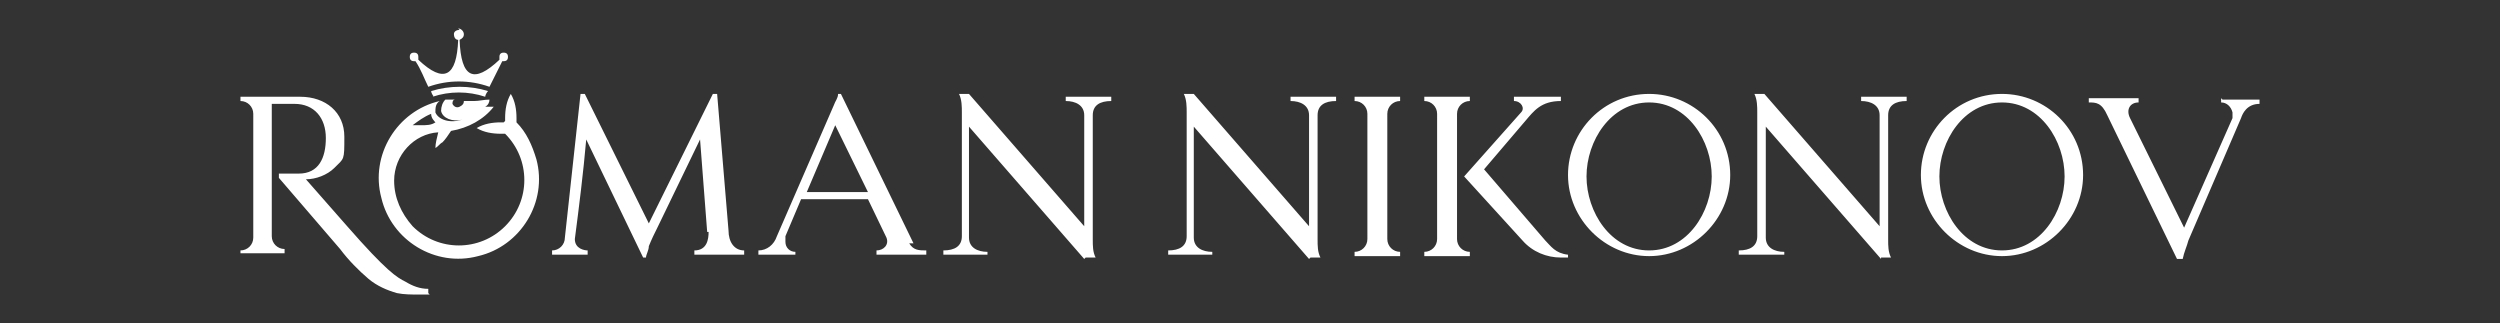 <?xml version="1.0" encoding="UTF-8"?> <svg xmlns="http://www.w3.org/2000/svg" id="Layer_1" version="1.1" viewBox="0 0 175.7 22.7"><rect x="0" y="0" width="175.7" height="22.7" fill="#333333" stroke="none"/><defs><style> .st0 { fill: #fff; fill-rule: evenodd; } </style></defs><path class="st0" d="M102.4,16.8v-8.8c0-.5.4-.9.9-.9h0v-.3h-3.2v.3c.5,0,.9.4.9.9h0v8.8c0,.5-.4.9-.9.9h0v.3h3.2v-.3c-.5,0-.9-.4-.9-.9h0ZM132.2,18.1h.7c-.2-.4-.2-.8-.2-1.3v-8.7c0-.7.5-1,1.3-1v-.3h-3.2v.3c.7,0,1.3.3,1.3,1v7.8l-8.1-9.3h-.7c.2.4.2.9.2,1.3v8.7c0,.7-.5,1-1.3,1v.3h3.2v-.2c-.7,0-1.3-.3-1.3-1v-7.8l8.1,9.3h0ZM92.1,18.1h.7c-.2-.4-.2-.8-.2-1.3v-8.7c0-.7.5-1,1.3-1v-.3h-3.2v.3c.7,0,1.3.3,1.3,1v7.8l-8.1-9.3h-.7c.2.4.2.9.2,1.3v8.7c0,.7-.5,1-1.3,1v.3h3.1v-.2c-.7,0-1.3-.3-1.3-1v-7.8l8.1,9.3h0ZM76.3,18.1h.7c-.2-.4-.2-.8-.2-1.3v-8.7c0-.7.5-1,1.3-1v-.3h-3.2v.3c.7,0,1.3.3,1.3,1v7.8l-8.1-9.3h-.7c.2.4.2.9.2,1.3v8.7c0,.7-.5,1-1.3,1v.3h3.1v-.2c-.7,0-1.3-.3-1.3-1v-7.8l8.1,9.3h0ZM140.7,6.6c-3.2,0-5.7,2.6-5.7,5.7s2.6,5.7,5.7,5.7,5.7-2.6,5.7-5.7h0c0-3.2-2.6-5.7-5.7-5.7ZM140.7,17.6c-2.7,0-4.4-2.7-4.4-5.2s1.7-5.2,4.4-5.2,4.4,2.7,4.4,5.2-1.7,5.2-4.4,5.2h0ZM115.9,6.6c-3.2,0-5.7,2.6-5.7,5.7s2.6,5.7,5.7,5.7,5.7-2.6,5.7-5.7h0c0-3.2-2.6-5.7-5.7-5.7ZM115.9,17.6c-2.7,0-4.4-2.7-4.4-5.2s1.7-5.2,4.4-5.2,4.4,2.7,4.4,5.2-1.7,5.2-4.4,5.2ZM110.2,17.9v.2h-.5c-1,0-2-.4-2.7-1.2l-4.1-4.5,4-4.5c.3-.3,0-.8-.5-.8v-.3h3.3v.3c-1.4,0-1.9.7-2.5,1.4l-2.9,3.4,4.3,5c.4.4.7.9,1.6,1h0ZM156.1,6.9v.3c.4,0,.7.3.8.7,0,.1,0,.3,0,.4l-3.4,7.7-3.8-7.7c-.3-.6,0-1.1.6-1.1v-.3h-3.5v.3c.5,0,.9,0,1.3.9l4.9,10.1h.4c.1-.5.3-.9.4-1.3l3.7-8.6c.1-.3.4-1,1.3-1v-.3h-2.6ZM64.2,17.1l-5.1-10.5h-.2c0,.3-.2.5-.3.8l-4,9.2c-.2.6-.7,1-1.3,1v.3h2.6v-.2c-.4,0-.7-.3-.7-.7s0-.3,0-.4l1.1-2.6h4.7l1.3,2.7c.2.5-.2.9-.7.9v.3h3.5v-.3c-.5,0-.9,0-1.2-.5h0ZM56.7,13.5l2-4.7,2.3,4.7h-4.3ZM49.7,16.3l-.5-6.5-3,6.2c-.2.4-.4.8-.6,1.3,0,.3-.2.6-.2.8h-.2l-4-8.3c-.2,2.3-.5,4.7-.8,7,0,.7.7.8.9.8v.3h-2.5v-.3c.5,0,.9-.4.9-.9l1.1-10.1h.3l4.5,9.1,4.5-9.1h.3l.8,9.6c0,.8.4,1.4,1.1,1.4v.3h-3.5v-.3c.9,0,1-.8,1-1.3h0ZM97.5,16.8v-8.8c0-.5.4-.9.9-.9h0v-.3h-3.2v.3c.5,0,.9.4.9.9h0v8.8c0,.5-.4.9-.9.9h0v.3h3.2v-.3c-.5,0-.9-.4-.9-.9h0s0,0,0,0ZM30.2,20.7h-.8c-.5,0-1,0-1.5-.1-.7-.2-1.4-.5-2-1-.7-.6-1.4-1.3-2-2.1l-4.3-5v-.3h1.4c1.4,0,1.9-1.1,1.9-2.5s-.8-2.4-2.2-2.4h-1.6v9.3c0,.5.4.9.9.9v.3h-3.1v-.2c.5,0,.9-.4.9-.9v-8.7c0-.5-.4-.9-.9-.9v-.3h4.2c1.8,0,3.1,1.1,3.1,2.8s0,1.5-.7,2.2c-.5.5-1.3.8-2,.8l2.9,3.3c2.8,3.2,3.5,3.6,4.1,3.9.5.3,1,.5,1.6.5v.3h0ZM30.4,6.8c1.2-.4,2.5-.4,3.7,0,0-.1.1-.3.2-.4-1.3-.4-2.7-.4-4,0,0,.1.1.3.2.4ZM32.2,2c.2,0,.4.2.4.4,0,.2-.1.3-.3.4.1,2.7,1,3.1,2.8,1.4h0c0,0,0-.1,0-.2,0-.2.1-.3.3-.3s.3.1.3.3-.1.3-.3.3h-.1c-.3.6-.6,1.2-.9,1.8-1.4-.5-2.9-.5-4.3,0-.3-.6-.5-1.2-.9-1.8h-.1c-.2,0-.3-.1-.3-.3s.1-.3.3-.3.3.1.3.3h0c0,0,0,.2,0,.2h0c1.8,1.7,2.7,1.2,2.8-1.4-.2,0-.3-.2-.3-.4,0-.2.2-.3.4-.3h0ZM30.7,8.7c-.2-.2-.4-.4-.4-.7-.5.2-.9.5-1.3.8.2,0,.4,0,.6,0,.4,0,.7,0,1-.2h0ZM35.4,8.6h-.2c-.6,0-1.2.1-1.7.4.5.3,1.1.4,1.7.4h.3c1.8,1.8,1.8,4.7,0,6.5s-4.7,1.8-6.5,0c-.8-.9-1.3-2-1.3-3.2,0-1.8,1.4-3.3,3.1-3.4-.1.4-.2.8-.2,1.1.2-.1.3-.3.5-.4.2-.2.4-.5.6-.8,1.2-.2,2.3-.8,3-1.7h-.6c.2-.1.3-.3.3-.5-.4,0-.7.1-1.1.1-.2,0-.5,0-.7,0,0,0,0,0,0,0,0,.2-.1.3-.3.4s-.4,0-.5-.2c0-.1,0-.3.2-.3-.2,0-.5,0-.7,0-.2.2-.3.5-.3.8.1.5.8.8,1.5.6h0c-.9.3-1.7,0-1.9-.5,0-.3,0-.6.3-.8-3,.7-4.9,3.8-4.1,6.8.7,3,3.8,4.9,6.8,4.1,3-.7,4.9-3.8,4.1-6.8-.3-1-.7-1.9-1.4-2.6v-.3c0-.6-.1-1.2-.4-1.7-.3.5-.4,1.1-.4,1.7v.2h0Z"></path></svg> 
